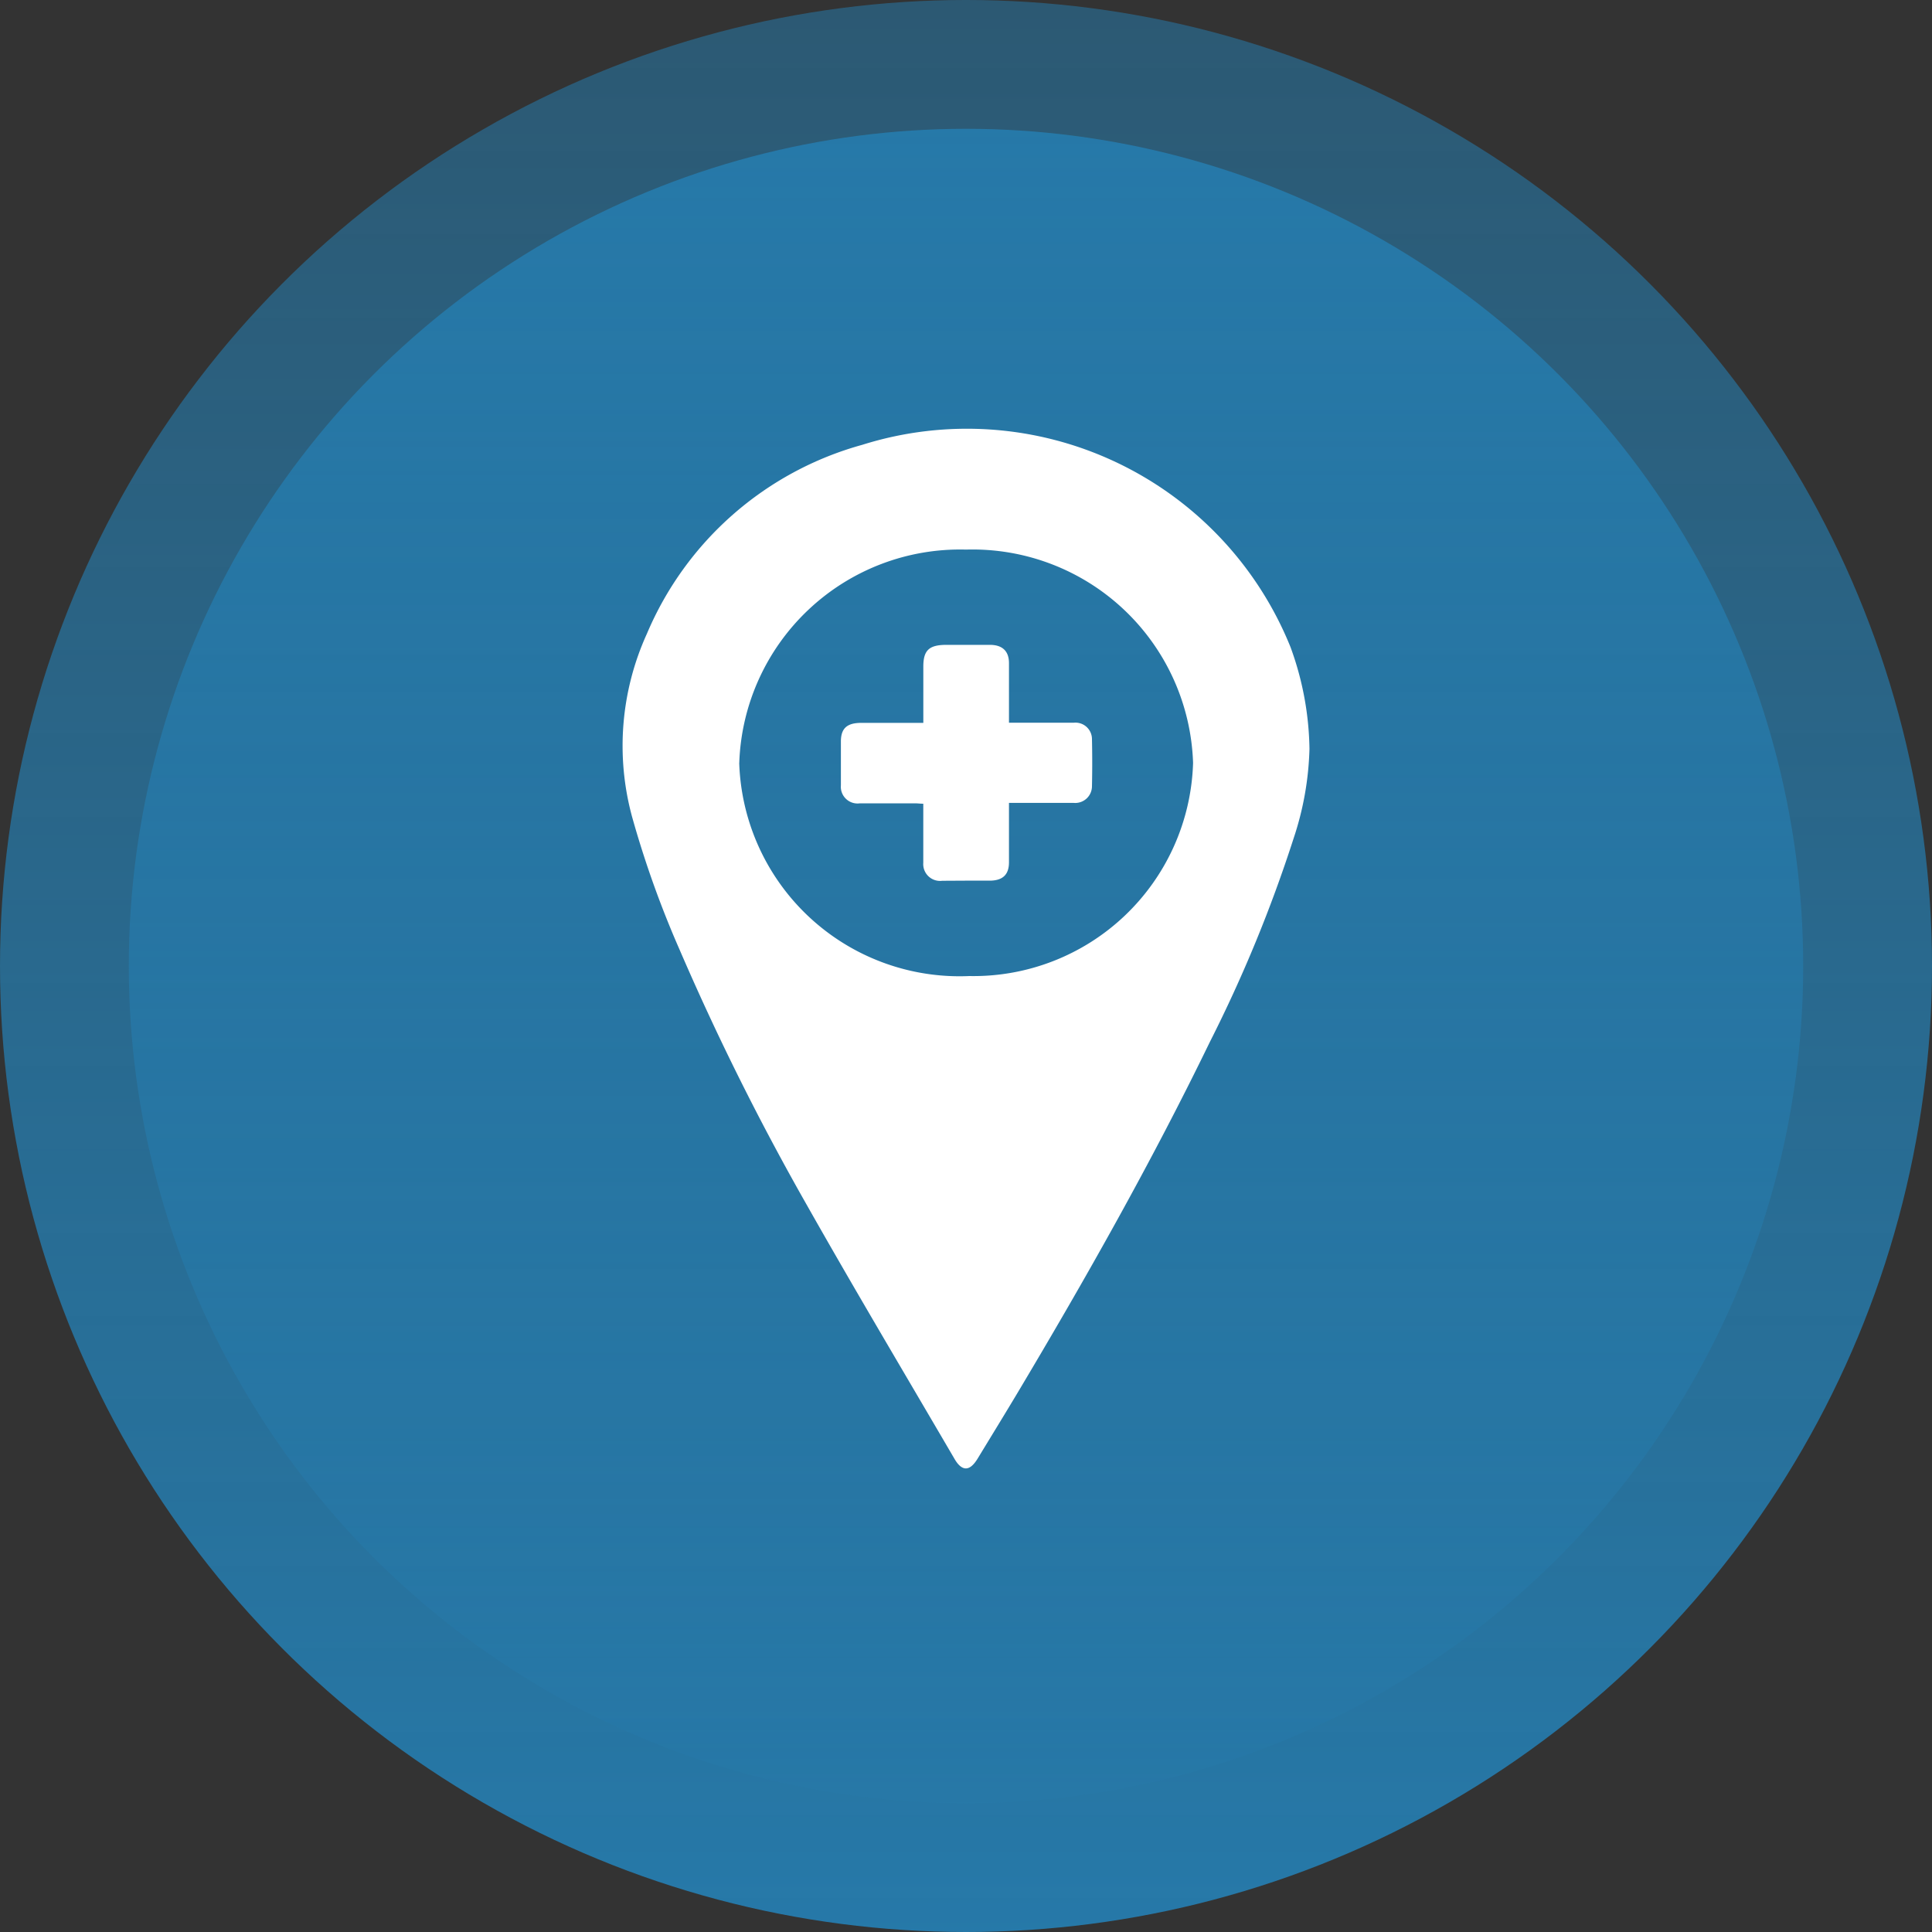 <svg xmlns="http://www.w3.org/2000/svg" xmlns:xlink="http://www.w3.org/1999/xlink" width="45" height="45" viewBox="0 0 45 45">
  <rect x="0" y="0" width="45" height="45" fill="#333333" stroke="none"/>
  <defs>
    <linearGradient id="linear-gradient" x1="0.5" x2="0.5" y2="1" gradientUnits="objectBoundingBox">
      <stop offset="0" stop-color="#2679a9" stop-opacity="0.541"/>
      <stop offset="1" stop-color="#2679a9"/>
    </linearGradient>
    <linearGradient id="linear-gradient-2" y1="1" y2="0" xlink:href="#linear-gradient"/>
  </defs>
  <g id="Group_240" data-name="Group 240" transform="translate(-121 -98)">
    <circle id="Ellipse_105" data-name="Ellipse 105" cx="22.5" cy="22.5" r="22.5" transform="translate(121 98)" fill="url(#linear-gradient)"/>
    <circle id="Ellipse_106" data-name="Ellipse 106" cx="19.5" cy="19.5" r="19.5" transform="translate(124 101)" fill="url(#linear-gradient-2)"/>
    <path id="Union_44" data-name="Union 44" d="M-5922.266,23.982c-1.16-1.985-2.338-3.963-3.468-5.963a60.338,60.338,0,0,1-2.937-5.9,23.373,23.373,0,0,1-1.108-3.1,6.3,6.3,0,0,1,.347-4.26A7.655,7.655,0,0,1-5924.417.36a8.126,8.126,0,0,1,9.975,4.71A7.155,7.155,0,0,1-5914,7.442a7.139,7.139,0,0,1-.369,2.083,32.632,32.632,0,0,1-1.95,4.741c-1.364,2.811-2.905,5.536-4.514,8.231-.3.5-.6.989-.9,1.482-.091.147-.181.222-.27.222S-5922.181,24.128-5922.266,23.982Zm-5.016-16.211a5.134,5.134,0,0,0,5.359,4.962,5.118,5.118,0,0,0,5.212-4.964A5.14,5.14,0,0,0-5922,2.8h0A5.145,5.145,0,0,0-5927.281,7.771Zm4.729,2.743a.392.392,0,0,1-.442-.42c0-.4,0-.794,0-1.191V8.719c-.072,0-.131-.009-.189-.009h-.552c-.245,0-.49,0-.735,0a.389.389,0,0,1-.443-.418c0-.34,0-.679,0-1.019,0-.308.139-.436.473-.437.41,0,.821,0,1.232,0h.215V5.525c0-.381.135-.506.539-.506.338,0,.674,0,1.011,0,.291,0,.442.145.445.417,0,.4,0,.795,0,1.191v.206h.422c.361,0,.723,0,1.084,0a.384.384,0,0,1,.427.382q.012.551,0,1.1a.39.39,0,0,1-.427.385c-.428,0-.856,0-1.286,0h-.22V9.1c0,.328,0,.656,0,.984,0,.288-.146.426-.449.427l-.552,0Z" transform="translate(6065.5 108.001)" fill="#fff"/>
  </g>
</svg>
